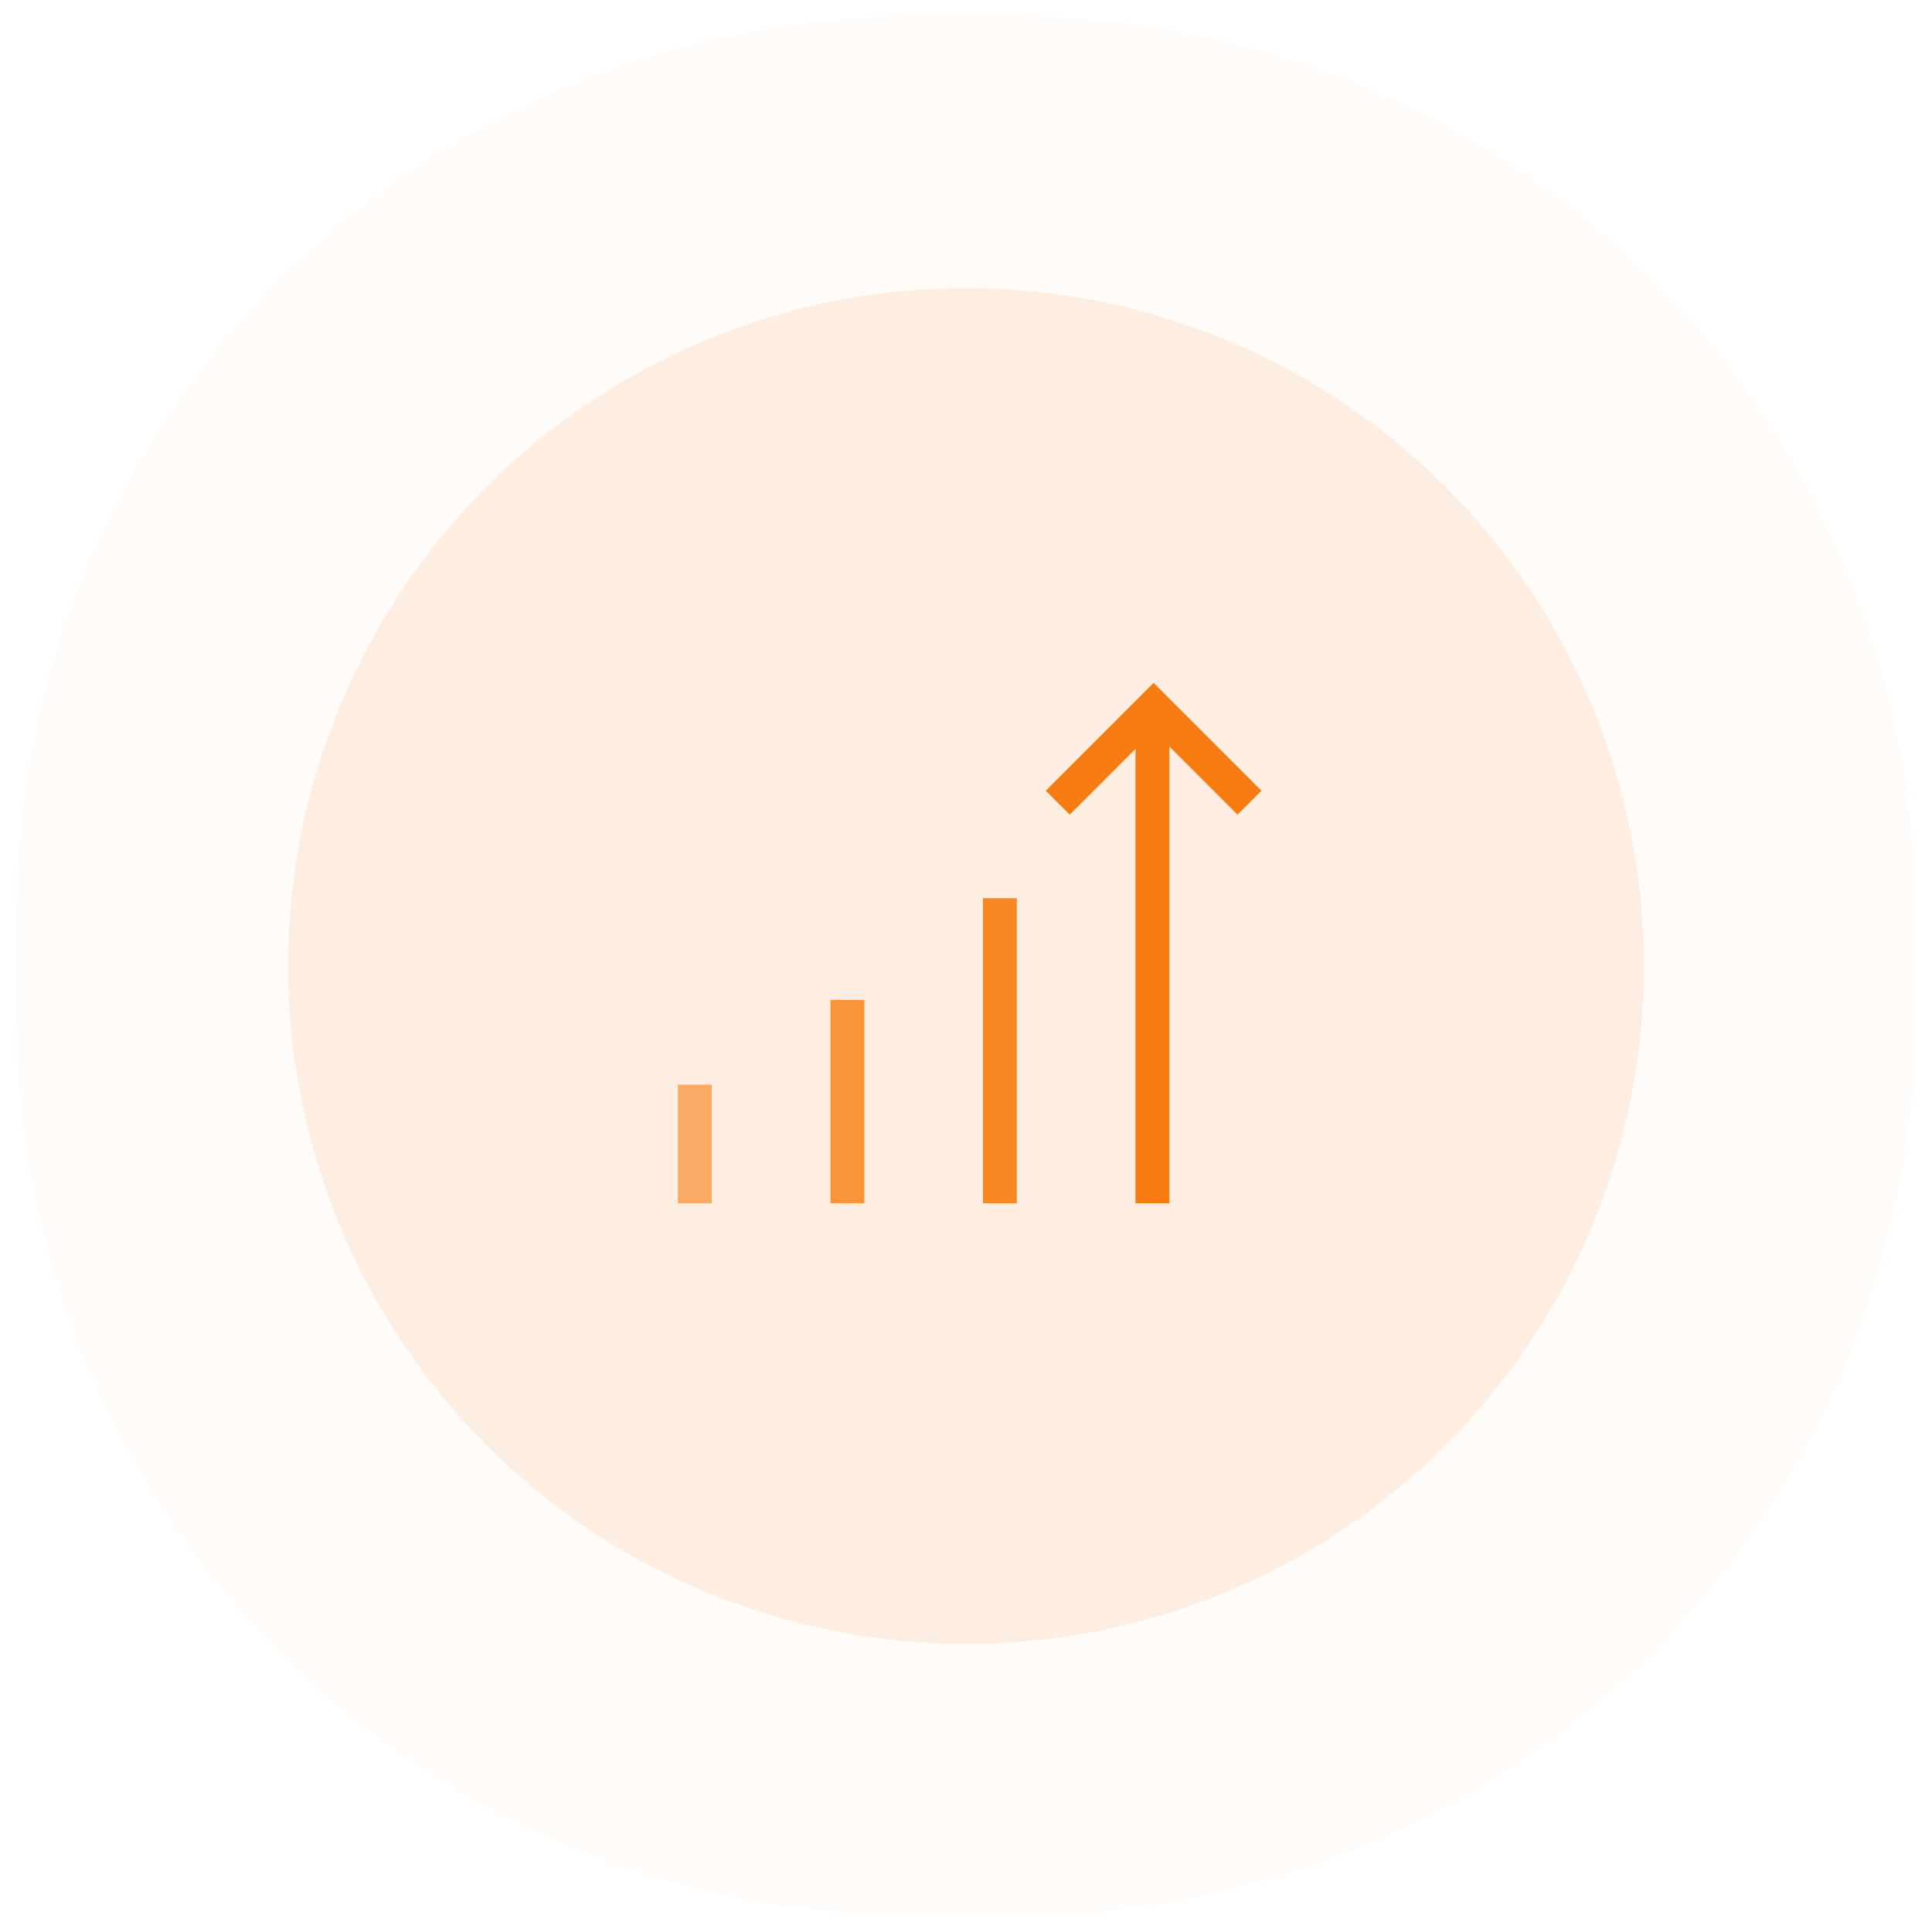 <svg width="114" height="114" viewBox="0 0 114 114" xmlns="http://www.w3.org/2000/svg"><path d="M53.999 1h6.002q1.301 0 2.6.064 1.3.064 2.595.191 1.295.128 2.582.319 1.286.19 2.563.444 1.276.254 2.538.57 1.262.316 2.507.694 1.245.378 2.47.816 1.225.438 2.427.936 1.202.498 2.378 1.054 1.176.557 2.324 1.17 1.147.613 2.263 1.282 1.116.67 2.198 1.392 1.081.723 2.127 1.498 1.045.775 2.05 1.6 1.006.826 1.97 1.7.964.873 1.884 1.793.92.92 1.794 1.884.873.964 1.699 1.97.825 1.006 1.6 2.05.775 1.046 1.498 2.127.723 1.082 1.392 2.198.669 1.116 1.282 2.263.613 1.148 1.17 2.324.556 1.176 1.054 2.378.498 1.202.936 2.427.438 1.225.816 2.47.378 1.245.694 2.507.316 1.262.57 2.538.253 1.276.444 2.563.191 1.287.319 2.582.127 1.295.191 2.594.064 1.3.064 2.601v6.002q0 1.301-.064 2.6-.064 1.3-.191 2.595-.128 1.295-.319 2.582-.191 1.286-.444 2.563-.254 1.276-.57 2.538-.316 1.262-.694 2.507-.378 1.245-.816 2.47-.438 1.225-.936 2.427-.498 1.202-1.054 2.378-.557 1.176-1.17 2.324-.613 1.147-1.282 2.263-.669 1.116-1.392 2.198-.723 1.081-1.498 2.127-.775 1.045-1.6 2.05-.826 1.006-1.7 1.97-.873.964-1.793 1.884-.92.92-1.884 1.794-.964.873-1.97 1.699-1.005.825-2.05 1.6-1.046.775-2.127 1.498-1.082.723-2.198 1.392-1.116.669-2.263 1.282-1.148.613-2.324 1.17-1.176.556-2.378 1.054-1.202.498-2.427.936-1.225.438-2.47.816-1.245.378-2.507.694-1.262.316-2.538.57-1.276.253-2.563.444-1.287.191-2.582.319-1.295.127-2.594.191-1.3.064-2.601.064h-6.002q-1.301 0-2.6-.064-1.3-.064-2.595-.191-1.295-.128-2.582-.319t-2.563-.444q-1.276-.254-2.538-.57-1.262-.316-2.507-.694-1.245-.378-2.47-.816-1.225-.438-2.427-.936-1.202-.498-2.378-1.054-1.176-.557-2.324-1.17-1.147-.613-2.263-1.282-1.116-.669-2.198-1.392-1.081-.723-2.127-1.498-1.044-.775-2.05-1.6-1.006-.826-1.97-1.7-.964-.873-1.884-1.793-.92-.92-1.794-1.884-.873-.964-1.699-1.97-.825-1.005-1.6-2.05-.775-1.046-1.498-2.127-.723-1.082-1.392-2.198-.669-1.116-1.282-2.263-.613-1.148-1.17-2.324-.556-1.176-1.054-2.378-.498-1.202-.936-2.427-.438-1.225-.816-2.47-.378-1.245-.694-2.507-.316-1.262-.57-2.538-.253-1.276-.444-2.563-.191-1.287-.319-2.582-.127-1.295-.191-2.594Q1 61.302 1 60v-6.002q0-1.301.064-2.6.064-1.3.191-2.595.128-1.295.319-2.582.19-1.287.444-2.563.254-1.276.57-2.538.316-1.262.694-2.507.378-1.245.816-2.47.438-1.225.936-2.427.498-1.202 1.054-2.378.557-1.176 1.17-2.324.613-1.147 1.282-2.263.67-1.116 1.392-2.198.723-1.081 1.498-2.127.775-1.044 1.6-2.05.826-1.006 1.7-1.97.873-.964 1.793-1.884.92-.92 1.884-1.794.964-.873 1.97-1.699 1.006-.825 2.05-1.6 1.046-.775 2.127-1.498 1.082-.723 2.198-1.392 1.116-.669 2.263-1.282 1.148-.613 2.324-1.17 1.176-.556 2.378-1.054 1.202-.498 2.427-.936 1.225-.438 2.47-.816 1.245-.378 2.507-.694 1.262-.316 2.538-.57 1.276-.253 2.563-.444 1.287-.191 2.582-.319 1.295-.127 2.594-.191Q52.698 1 54 1z" fill="#F77D12" fill-opacity=".03" fill-rule="evenodd"/><path d="M56.999 17h.002q.982 0 1.963.048.98.048 1.958.145.977.096 1.948.24t1.934.336q.963.191 1.916.43.953.238 1.892.523.94.285 1.864.616.925.331 1.832.707.907.376 1.795.795.887.42 1.753.883.866.463 1.709.968.842.505 1.658 1.05.817.546 1.605 1.13.79.585 1.548 1.208.76.623 1.487 1.283.727.66 1.422 1.353.694.695 1.353 1.422.66.728 1.283 1.487.623.759 1.208 1.548.584.788 1.13 1.605.546.816 1.05 1.658.505.843.968 1.709.463.866.883 1.753.42.888.795 1.795.376.907.707 1.832.33.924.616 1.864.285.94.523 1.892.239.952.43 1.916.192.963.336 1.934.144.971.24 1.948.097.978.145 1.958Q97 56.017 97 57v.002q0 .982-.048 1.963-.048.98-.145 1.958-.096.977-.24 1.948t-.336 1.934q-.191.963-.43 1.916-.238.952-.523 1.892-.285.94-.616 1.864-.331.925-.707 1.832-.375.907-.795 1.795-.42.887-.883 1.753-.463.866-.968 1.709-.504.842-1.05 1.658-.546.817-1.13 1.605-.585.79-1.208 1.548-.623.76-1.283 1.487-.66.727-1.353 1.422-.695.694-1.422 1.353-.728.66-1.487 1.283-.759.623-1.548 1.207-.788.585-1.605 1.13-.816.546-1.658 1.051-.843.505-1.709.968-.866.463-1.753.883-.888.42-1.795.795-.907.376-1.832.707-.924.33-1.864.616-.94.285-1.892.523-.953.239-1.916.43-.963.192-1.934.336-.971.144-1.948.24-.978.097-1.958.145Q57.983 97 57 97h-.002q-.982 0-1.963-.048-.98-.048-1.958-.145-.977-.096-1.948-.24t-1.934-.336q-.963-.191-1.916-.43-.953-.238-1.892-.523-.94-.285-1.864-.616-.925-.331-1.832-.707-.907-.376-1.795-.795-.887-.42-1.753-.883-.866-.463-1.709-.968-.842-.505-1.658-1.05-.817-.546-1.605-1.13-.79-.585-1.548-1.208-.76-.623-1.487-1.283-.727-.66-1.422-1.353-.694-.695-1.353-1.422-.66-.728-1.283-1.487-.623-.759-1.207-1.548-.585-.788-1.13-1.605-.546-.816-1.051-1.658-.505-.843-.968-1.709-.463-.866-.883-1.753-.42-.888-.795-1.795-.376-.907-.707-1.832-.33-.924-.616-1.864-.285-.94-.523-1.892-.239-.953-.43-1.916-.192-.963-.336-1.934-.144-.971-.24-1.948-.097-.978-.145-1.958Q17 57.983 17 57v-.002q0-.982.048-1.963.048-.98.145-1.958.096-.977.24-1.948t.336-1.934q.191-.964.43-1.916.238-.953.523-1.892.285-.94.616-1.864.331-.925.707-1.832.376-.907.795-1.795.42-.887.883-1.753.463-.866.968-1.709.505-.842 1.05-1.658.546-.817 1.13-1.605.585-.79 1.208-1.548.623-.76 1.283-1.487.66-.727 1.353-1.422.695-.694 1.422-1.353.728-.66 1.487-1.283.759-.623 1.548-1.208.788-.584 1.605-1.13.816-.545 1.658-1.05.843-.505 1.709-.968.866-.463 1.753-.883.888-.42 1.795-.795.907-.376 1.832-.707.924-.33 1.864-.616.94-.285 1.892-.523.952-.239 1.916-.43.963-.192 1.934-.336.971-.144 1.948-.24.978-.097 1.958-.145Q56.017 17 57 17z" fill="#F77D12" fill-opacity=".1" fill-rule="evenodd"/><g fill="none" stroke="#F77D12" stroke-width="2"><path d="M41 64v7" stroke-opacity=".6"/><path d="M50 59v12" stroke-opacity=".8"/><path d="M59 53v18" stroke-opacity=".9"/><path d="M68 42v29m-5.586-23.636l5.657-5.657 5.657 5.657"/></g></svg>